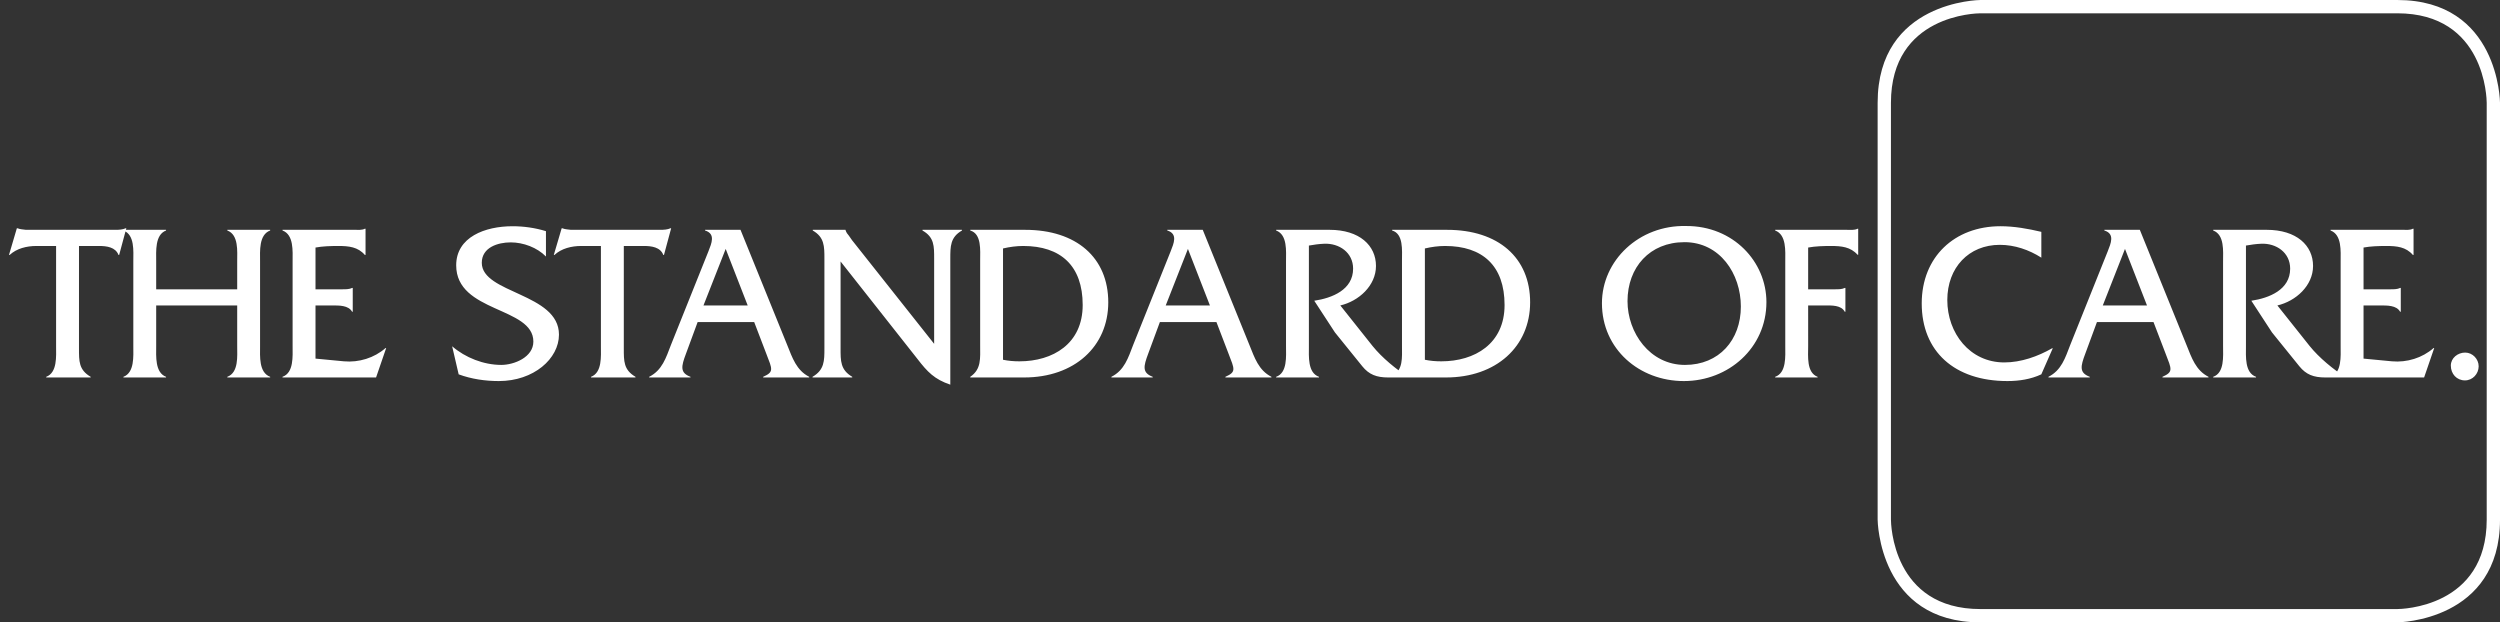 <?xml version="1.0" encoding="utf-8"?>
<!-- Generator: Adobe Illustrator 16.0.4, SVG Export Plug-In . SVG Version: 6.00 Build 0)  -->
<!DOCTYPE svg PUBLIC "-//W3C//DTD SVG 1.1//EN" "http://www.w3.org/Graphics/SVG/1.1/DTD/svg11.dtd">
<svg version="1.1" id="Layer_1" xmlns="http://www.w3.org/2000/svg" xmlns:xlink="http://www.w3.org/1999/xlink" x="0px" y="0px"
	 width="237px" height="59px" viewBox="0 0 237 59" enable-background="new 0 0 237 59" xml:space="preserve">
<rect x="0" y="0" width="237" height="59" fill="#333333" stroke="none"/>
<g>
	<path fill="#FFFFFF" d="M227.255,59h-39.507c-9.637,0-9.748-9.648-9.748-9.746V9.747C178,0.111,187.65,0,187.748,0h39.507
		c9.635,0,9.746,9.649,9.746,9.747v39.507C237.001,58.889,227.353,59,227.255,59z M187.748,1.261
		c-0.346,0.001-8.487,0.121-8.487,8.486v39.507c0.001,0.346,0.121,8.485,8.487,8.485h39.507h-0.001
		c0.347-0.001,8.486-0.121,8.486-8.485V9.747c-0.001-0.346-0.121-8.486-8.485-8.486H187.748z"/>
	<path fill="#FFFFFF" d="M234.977,34.722c0-0.68-0.574-1.298-1.276-1.298s-1.362,0.512-1.362,1.233c0,0.788,0.554,1.405,1.341,1.405
		C234.402,36.062,234.977,35.445,234.977,34.722 M224.064,28.957h1.573c0.658,0,1.552-0.021,1.893,0.593h0.064v-2.252h-0.064
		c-0.255,0.128-0.596,0.128-0.937,0.128h-2.529v-3.959c0.681-0.126,1.423-0.148,2.169-0.148c0.978,0,1.851,0.085,2.509,0.851h0.063
		v-2.488h-0.063c-0.276,0.148-0.638,0.105-0.998,0.105h-6.808v0.064c1.084,0.405,0.957,1.958,0.957,2.935v8.021
		c0,0.956,0.127,2.53-0.957,2.913v0.063h8.87l0.957-2.786H230.7c-1.063,0.938-2.531,1.383-3.935,1.256l-2.701-0.257V28.957z
		 M209.811,21.788v0.064c1.085,0.405,0.936,1.958,0.936,2.935v8.021c0,0.956,0.149,2.53-0.936,2.913v0.063h4.062v-0.063
		c-1.085-0.383-0.957-1.935-0.957-2.913v-9.529c0.487-0.088,0.957-0.151,1.447-0.173c1.423-0.062,2.744,0.831,2.744,2.362
		c0,2-1.979,2.786-3.681,3.042l1.957,3.001l2.595,3.211c0.638,0.787,1.342,1.062,2.468,1.062h1.956
		c-1.21-0.766-2.551-1.871-3.444-2.977l-3.063-3.851c1.744-0.405,3.382-1.873,3.382-3.743c0-1.936-1.552-3.427-4.403-3.427H209.811z
		 M203.535,28.957h-4.19l2.104-5.36L203.535,28.957z M204.152,30.531l1.149,2.998c0.574,1.489,0.744,1.725-0.299,2.191v0.063h4.362
		v-0.063c-1.214-0.616-1.596-1.808-2.086-3.021l-4.423-10.913h-3.363v0.064c1.021,0.317,0.617,1.213,0.319,1.979l-3.552,8.87
		c-0.47,1.213-0.831,2.404-2.063,3.021v0.063h3.913v-0.063c-1.021-0.383-0.872-0.999-0.424-2.191l1.105-2.998H204.152z
		 M193.517,21.979c-1.255-0.297-2.574-0.533-3.871-0.533c-4.361,0-7.467,2.915-7.467,7.317c0,4.553,3.105,7.361,8.124,7.361
		c1.107,0,2.214-0.17,3.214-0.637l1.085-2.469h-0.065c-1.339,0.767-2.935,1.34-4.53,1.34c-3.276,0-5.403-2.786-5.403-5.914
		c0-3.084,2.044-5.234,4.978-5.234c1.404,0,2.766,0.469,3.937,1.215V21.979z M171.413,28.957h1.574c0.66,0,1.554-0.043,1.894,0.593
		h0.064v-2.252h-0.064c-0.255,0.128-0.596,0.128-0.915,0.128h-2.553v-3.959c0.681-0.126,1.426-0.148,2.171-0.148
		c0.979,0,1.851,0.085,2.511,0.832h0.062v-2.468h-0.062c-0.277,0.148-0.638,0.105-1,0.105h-6.808v0.064
		c1.084,0.405,0.956,1.958,0.956,2.935v8.021c0,0.956,0.128,2.53-0.956,2.913v0.063h4.02v-0.063
		c-1.063-0.402-0.894-1.957-0.894-2.913V28.957z M159.692,22.957c3.361,0,5.341,3,5.341,6.106c0,3.17-2.065,5.531-5.299,5.531
		c-3.338,0-5.446-3.062-5.446-6.042C154.288,25.34,156.396,22.957,159.692,22.957 M159.841,21.426
		c-4.466-0.106-7.977,3.276-7.977,7.319c0,4.36,3.552,7.38,7.766,7.38c4.231,0,7.827-3.147,7.827-7.487
		C167.457,24.807,164.309,21.404,159.841,21.426 M135.079,23.554c0.64-0.15,1.277-0.235,1.916-0.235
		c3.551,0,5.638,1.872,5.638,5.595c0,3.68-2.831,5.34-5.999,5.34c-0.533,0-1.042-0.043-1.555-0.149V23.554z M132.908,32.722
		c0,1.256,0.129,2.276-0.935,2.999v0.063h5.105c4.766,0,7.978-2.935,7.978-7.125c0-4.231-3.02-6.871-7.871-6.871h-5.212v0.064
		c1.085,0.317,0.935,1.872,0.935,2.851V32.722z M120.978,21.788v0.064c1.084,0.405,0.936,1.958,0.936,2.935v8.021
		c0,0.956,0.148,2.53-0.936,2.913v0.063h4.062v-0.063c-1.085-0.383-0.957-1.935-0.957-2.913v-9.529
		c0.489-0.088,0.957-0.151,1.447-0.173c1.423-0.062,2.744,0.831,2.744,2.362c0,2-1.979,2.786-3.683,3.042l1.959,3.001l2.595,3.211
		c0.638,0.787,1.34,1.062,2.467,1.062h1.958c-1.213-0.766-2.552-1.871-3.446-2.977l-3.062-3.851
		c1.742-0.405,3.381-1.873,3.381-3.743c0-1.936-1.554-3.427-4.402-3.427H120.978z M114.7,28.957h-4.189l2.105-5.36L114.7,28.957z
		 M115.318,30.531l1.148,2.998c0.575,1.489,0.745,1.725-0.297,2.191v0.063h4.362v-0.063c-1.215-0.616-1.596-1.808-2.088-3.021
		l-4.423-10.913h-3.362v0.064c1.021,0.317,0.618,1.213,0.319,1.979l-3.552,8.87c-0.468,1.213-0.831,2.404-2.063,3.021v0.063h3.915
		v-0.063c-1.021-0.383-0.874-0.999-0.427-2.191l1.107-2.998H115.318z M95.086,23.554c0.641-0.15,1.278-0.235,1.916-0.235
		c3.552,0,5.637,1.872,5.637,5.595c0,3.68-2.829,5.34-5.998,5.34c-0.533,0-1.043-0.043-1.555-0.149V23.554z M92.919,32.722
		c0,1.256,0.127,2.276-0.939,2.999v0.063h5.107c4.766,0,7.977-2.935,7.977-7.125c0-4.231-3.02-6.871-7.87-6.871H91.98v0.064
		c1.087,0.317,0.939,1.872,0.939,2.851V32.722z M79.686,24.787l7.298,9.255c0.935,1.212,1.595,1.913,3.105,2.425V24.532
		c0-1.191,0-2.043,1.106-2.68v-0.064H87.45v0.064c1.128,0.637,1.107,1.489,1.107,2.68v8.062l-7.787-9.828l-0.297-0.426
		c-0.148-0.171-0.233-0.276-0.318-0.531v-0.021h-3.107v0.064c1.106,0.637,1.106,1.489,1.106,2.68v8.488c0,1.191,0,2.042-1.126,2.701
		v0.063h3.765v-0.063c-1.128-0.659-1.106-1.51-1.106-2.701V24.787z M70.881,28.957H66.69l2.106-5.36L70.881,28.957z M71.497,30.531
		l1.147,2.998c0.575,1.489,0.747,1.725-0.296,2.191v0.063h4.362v-0.063c-1.213-0.616-1.596-1.808-2.086-3.021l-4.424-10.913h-3.361
		v0.064c1.022,0.317,0.617,1.213,0.319,1.979l-3.552,8.87c-0.469,1.213-0.83,2.404-2.063,3.021v0.063h3.914v-0.063
		c-1.021-0.383-0.873-0.999-0.425-2.191l1.105-2.998H71.497z M59.137,23.319h1.915c0.701,0,1.553,0.106,1.829,0.851h0.064
		l0.681-2.531h-0.064c-0.276,0.128-0.617,0.149-0.978,0.149h-8.466c-0.277-0.041-0.554-0.041-0.809-0.149h-0.062L52.5,24.17h0.063
		c0.66-0.616,1.618-0.851,2.532-0.851h1.872v9.489c0,0.956,0.128,2.511-0.936,2.913v0.063h4.213v-0.063
		c-1.129-0.659-1.107-1.488-1.107-2.701V23.319z M51.756,21.915c-1.021-0.317-2.107-0.468-3.17-0.468
		c-2.595,0-5.339,1.021-5.339,3.703c0,4.509,7.316,3.913,7.316,7.232c0,1.487-1.828,2.212-3.041,2.212
		c-1.66,0-3.404-0.681-4.659-1.767l0.618,2.661c1.211,0.445,2.51,0.637,3.807,0.637c3.32,0,5.702-2.128,5.702-4.403
		c0-3.935-7.317-3.891-7.317-6.807c0-1.468,1.532-1.937,2.743-1.937c1.191,0,2.51,0.489,3.34,1.341V21.915z M29.91,28.957h1.573
		c0.66,0,1.553-0.021,1.894,0.593h0.063v-2.252h-0.063c-0.255,0.128-0.597,0.128-0.936,0.128H29.91v-3.959
		c0.681-0.126,1.424-0.148,2.169-0.148c0.979,0,1.852,0.085,2.51,0.851h0.064v-2.488h-0.064c-0.276,0.148-0.637,0.105-0.999,0.105
		h-6.809v0.064c1.085,0.405,0.958,1.958,0.958,2.935v8.021c0,0.956,0.127,2.53-0.958,2.913v0.063h8.871l0.957-2.786h-0.063
		c-1.064,0.938-2.532,1.383-3.936,1.256l-2.7-0.257V28.957z M22.486,28.957v3.851c0,0.956,0.147,2.511-0.936,2.913v0.063h4.062
		v-0.063c-1.084-0.402-0.958-1.957-0.958-2.913v-8.042c0-0.956-0.127-2.509,0.958-2.914v-0.064H21.55v0.064
		c1.083,0.405,0.936,1.958,0.936,2.935v2.639h-7.68v-2.639c0-0.977-0.127-2.53,0.936-2.935v-0.064h-4.042v0.064
		c1.087,0.405,0.938,1.958,0.938,2.914v8.042c0,0.956,0.127,2.511-0.938,2.913v0.063h4.042v-0.063
		c-1.062-0.402-0.936-1.957-0.936-2.913v-3.851H22.486z M7.488,23.319h1.915c0.702,0,1.552,0.106,1.829,0.851h0.064l0.681-2.531
		h-0.064c-0.276,0.128-0.617,0.149-0.978,0.149H2.468c-0.276-0.041-0.554-0.041-0.809-0.149H1.597L0.851,24.17h0.064
		c0.66-0.616,1.618-0.851,2.532-0.851h1.871v9.489c0,0.956,0.129,2.511-0.936,2.913v0.063h4.212v-0.063
		c-1.129-0.659-1.106-1.488-1.106-2.701V23.319z"/>
</g>
</svg>
